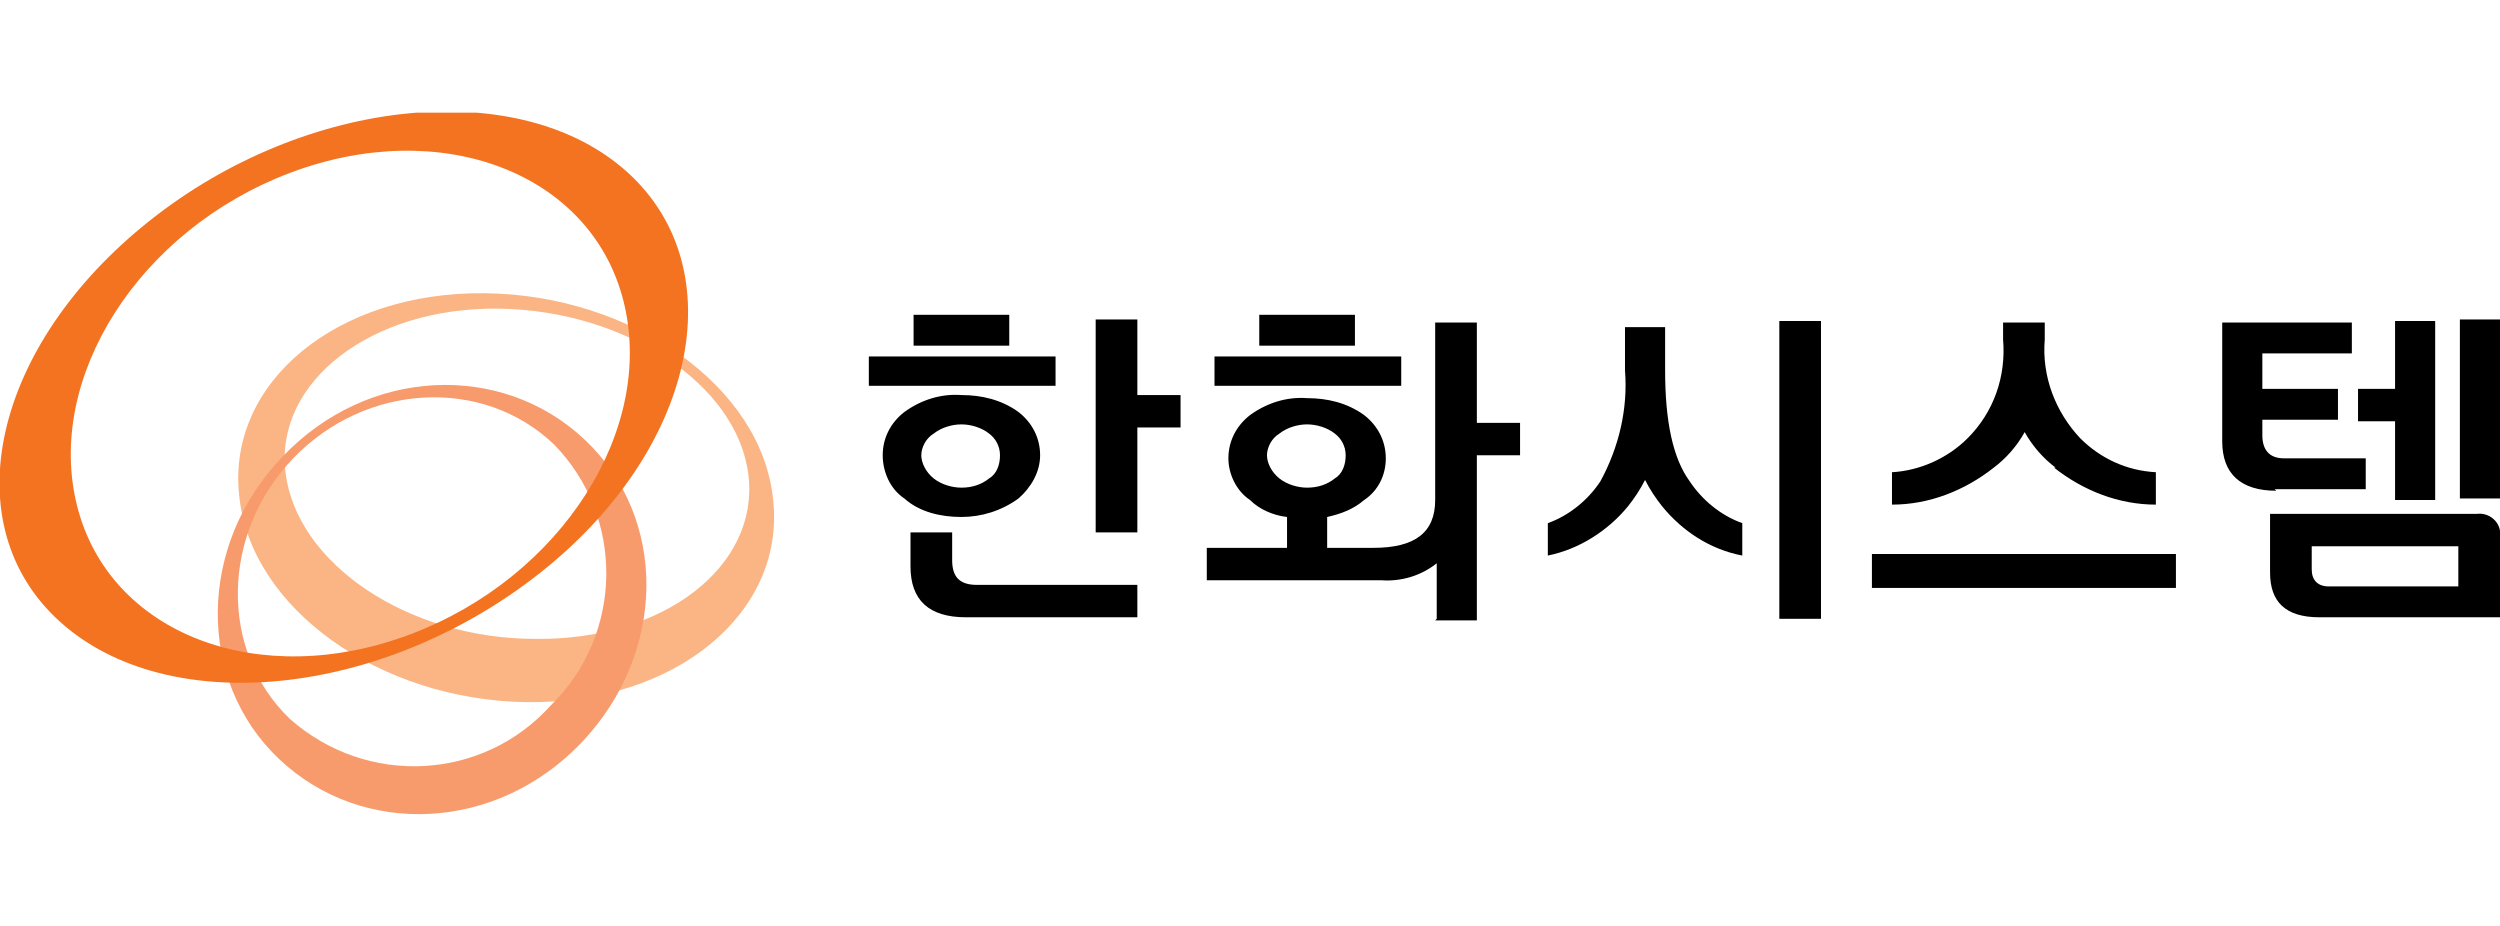 <?xml version="1.0" encoding="UTF-8"?>
<svg id="_레이어_1" xmlns="http://www.w3.org/2000/svg" version="1.1" xmlns:xlink="http://www.w3.org/1999/xlink" viewBox="0 0 162 60">
  <!-- Generator: Adobe Illustrator 30.0.0, SVG Export Plug-In . SVG Version: 2.1.1 Build 123)  -->
  <defs>
    <style>
      .st0 {
        fill: none;
      }

      .st1 {
        fill: #f89b6c;
      }

      .st2 {
        fill: #fbb584;
      }

      .st3 {
        clip-path: url(#clippath);
      }

      .st4 {
        fill: #f37321;
      }
    </style>
    <clipPath id="clippath">
      <rect class="st0" y="7.3" width="162" height="45.5"/>
    </clipPath>
  </defs>
  <g id="_레이어_1-2">
    <g class="st3">
      <g id="logo">
        <path id="_패스_4" class="st2" d="M18.5,30.6c-.7-5.9,5.6-10.7,13.8-10.6s15.5,4.9,16.2,10.8-5.5,10.7-13.8,10.6c-8.3,0-15.5-4.9-16.2-10.8M50.1,32.4c-.7-7.3-9.1-13.3-18.7-13.4s-16.7,5.8-15.9,13.1c.7,7.3,9.1,13.3,18.7,13.4s16.7-5.8,15.9-13.1"/>
        <path id="_패스_5" class="st1" d="M35.7,45.7c-4.4,4.9-11.9,5.3-16.9.9-4.6-4.4-4.5-12,.2-16.9,4.7-4.9,12.3-5.3,16.9-.9,4.6,4.7,4.5,12.3-.2,16.9M18.3,29.6c-5.5,5.7-5.6,14.5-.2,19.6,5.4,5.1,14.1,4.7,19.6-1.1s5.6-14.5.2-19.6-14.1-4.7-19.6,1.1"/>
        <path id="_패스_6" class="st4" d="M18.8,11.2c9.8-3.7,19.5,0,21.6,8.3s-4,17.9-13.8,21.6-19.5,0-21.6-8.3,4-17.9,13.8-21.6M9.7,14.3C-.5,22.4-3.1,34,3.9,40.3c7,6.3,20.8,4.9,31-3.1,10.2-8,12.7-19.7,5.8-26s-20.8-5-31,3.1"/>
        <path id="_합치기_2" d="M115.3,40.1v-19.3h2.7v19.3h-2.7ZM93.1,40.1v-3.6c-1,.8-2.3,1.2-3.6,1.1h-11.3v-2.1h5.2v-2c-.9-.1-1.8-.5-2.4-1.1-.9-.6-1.4-1.7-1.4-2.7,0-1.1.5-2.1,1.4-2.8,1.1-.8,2.4-1.2,3.7-1.1,1.3,0,2.6.3,3.7,1.1.9.7,1.4,1.7,1.4,2.8,0,1.1-.5,2.1-1.4,2.7-.7.6-1.5.9-2.4,1.1v2h3c2.7,0,4-1,4-3.1v-11.5h2.7v6.5h2.8v2.1h-2.8v10.7h-2.7ZM82.9,28.1c-.5.3-.8.9-.8,1.4s.3,1.1.8,1.5c.5.4,1.2.6,1.8.6.7,0,1.3-.2,1.8-.6.5-.3.7-.9.7-1.5,0-.6-.3-1.1-.7-1.4-.5-.4-1.2-.6-1.8-.6-.6,0-1.3.2-1.8.6h0ZM150.3,40c-2.2,0-3.2-1-3.2-2.9v-3.8h13.4c.7-.1,1.4.4,1.5,1.1,0,.1,0,.2,0,.3v5.3h-11.7,0ZM149.8,36.9c0,.7.4,1.1,1.1,1.1h8.4v-2.6h-9.5s0,1.6,0,1.6ZM62.6,40c-2.4,0-3.6-1.1-3.6-3.3v-2.2h2.7v1.8c0,1.1.5,1.6,1.6,1.6h10.4v2.1h-11.1ZM121.3,38.1v-2.2h19.7v2.2h-19.7ZM107.7,32.8c-.4-.5-.8-1.1-1.1-1.7-.3.6-.7,1.2-1.1,1.7-1.3,1.6-3.2,2.8-5.2,3.2v-2.1c1.4-.5,2.6-1.5,3.4-2.7,1.2-2.2,1.8-4.7,1.6-7.2v-2.8h2.6v2.8c0,3.3.5,5.7,1.6,7.2.8,1.2,2,2.2,3.4,2.7v2.1c-2.1-.4-3.9-1.6-5.2-3.2h0ZM71,34.6v-13.9h2.7v4.9h2.8v2.1h-2.8v6.8h-2.7ZM58.6,32.3c-.9-.6-1.4-1.7-1.4-2.8,0-1.1.5-2.1,1.4-2.8,1.1-.8,2.4-1.2,3.7-1.1,1.3,0,2.6.3,3.7,1.1.9.7,1.4,1.7,1.4,2.8,0,1.1-.6,2.1-1.4,2.8-1.1.8-2.4,1.2-3.7,1.2-1.3,0-2.7-.3-3.7-1.2h0ZM60.5,28.1c-.5.3-.8.9-.8,1.4s.3,1.1.8,1.5c.5.4,1.2.6,1.8.6.7,0,1.3-.2,1.8-.6.5-.3.7-.9.7-1.5s-.3-1.1-.7-1.4c-.5-.4-1.2-.6-1.8-.6-.6,0-1.3.2-1.8.6h0ZM133.2,30.3c-.8-.6-1.5-1.4-2-2.3-.5.9-1.2,1.7-2,2.3-1.9,1.5-4.2,2.4-6.6,2.4v-2.1c1.8-.1,3.6-.9,4.9-2.2,1.7-1.7,2.5-4,2.3-6.4v-1.1h2.7v1.1c-.2,2.4.7,4.7,2.3,6.4,1.3,1.3,3,2.1,4.9,2.2v2.1c-2.4,0-4.7-.9-6.6-2.4h0ZM159.4,32.3v-11.6h2.6v11.6h-2.6ZM155.2,32.3v-5h-2.4v-2.1h2.4v-4.4h2.6v11.6h-2.6ZM147.5,31.8c-2.3,0-3.5-1.1-3.5-3.2v-7.7h8.4v2h-5.8v2.3h4.9v2h-4.9v1c0,1,.5,1.5,1.4,1.5h5.3v2h-5.9ZM78.7,25v-1.9h12.1v1.9s-12.1,0-12.1,0ZM56.3,25v-1.9h12.1v1.9s-12.1,0-12.1,0ZM81.6,22.4v-2h6.2v2h-6.2ZM59.2,22.4v-2h6.2v2h-6.2Z"/>
      </g>
    </g>
  </g>
</svg>